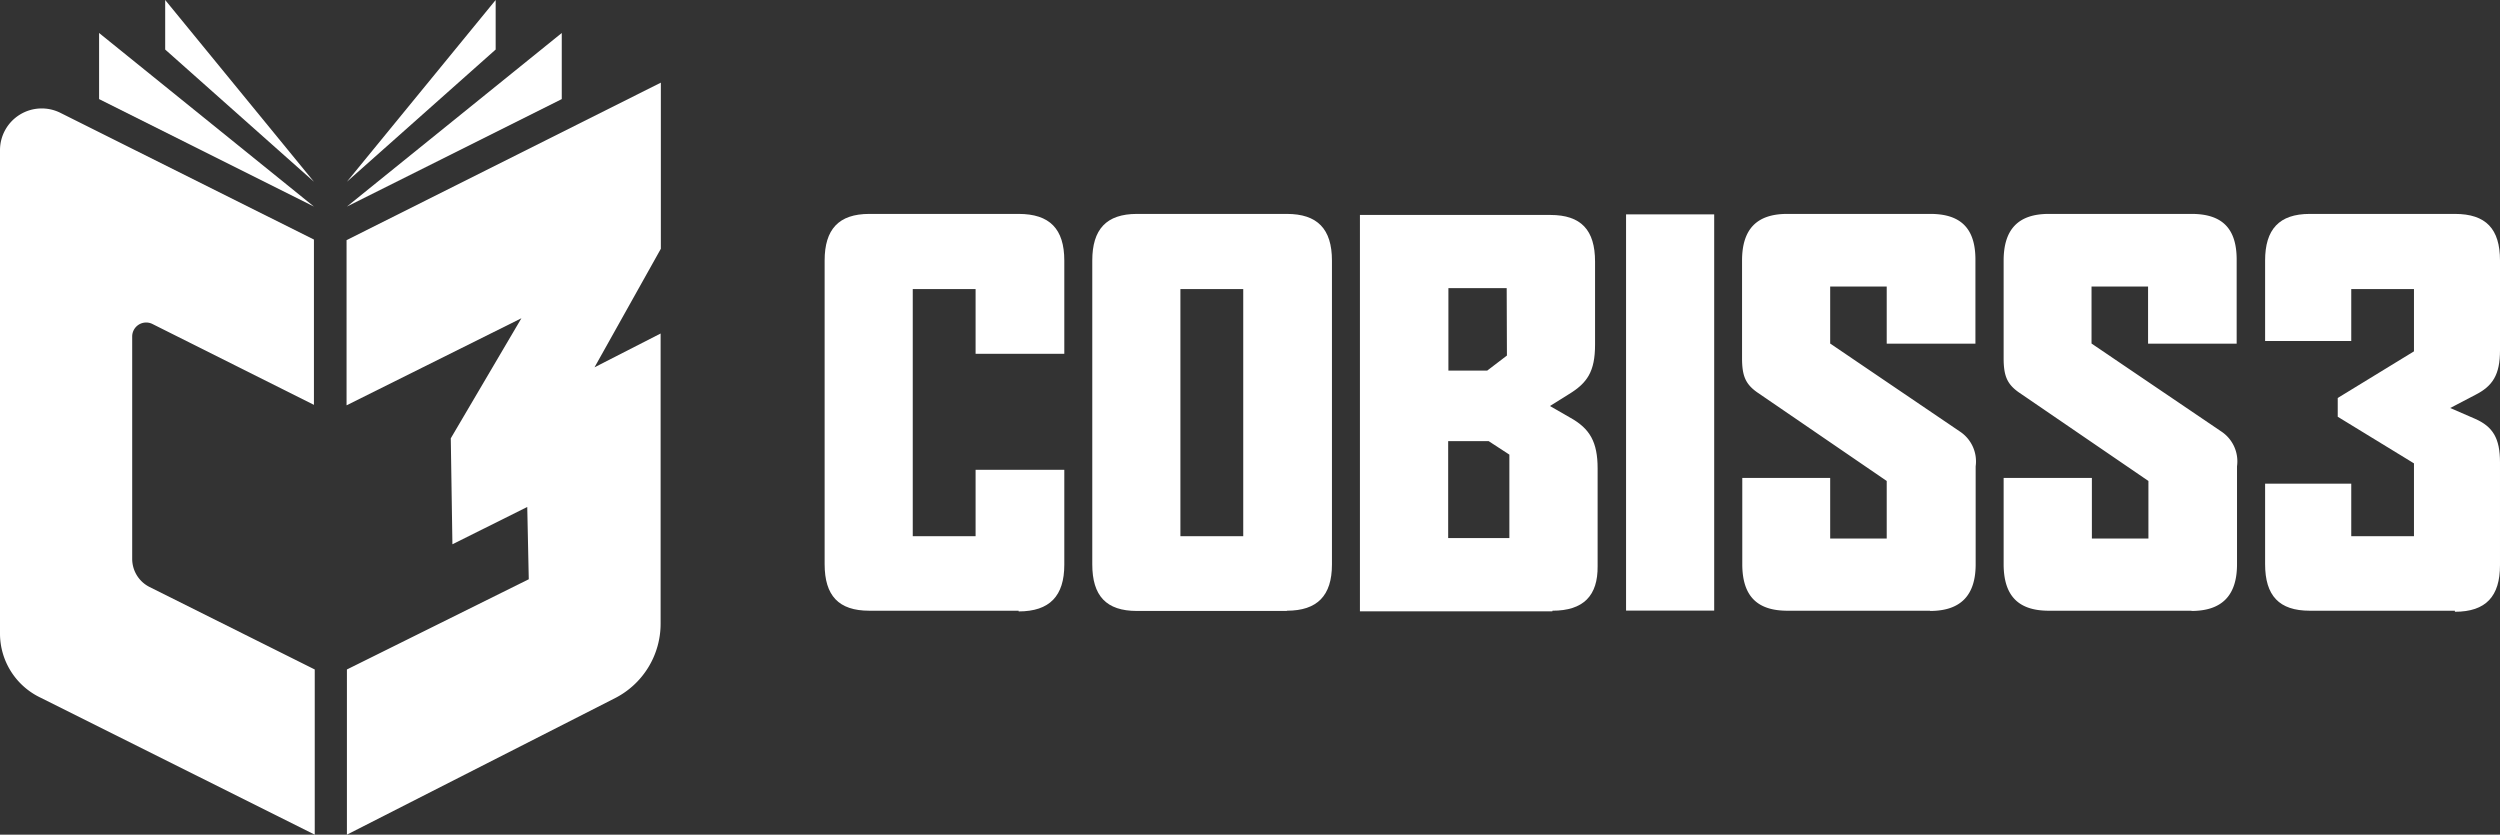 <svg xmlns="http://www.w3.org/2000/svg" viewBox="0 0 214.46 71.6"><rect x="0" y="0" width="214.46" height="71.6" fill="#333333" stroke="none"/><defs><style>.cls-1{fill:#fff;}</style></defs><title>NewAsset 1</title><g id="Layer_2" data-name="Layer 2"><g id="Layer_1-2" data-name="Layer 1"><path class="cls-1" d="M87.38,52.39H74.57c-2.63,0-3.83-1.29-3.83-4V22.35c0-2.67,1.2-4,3.83-4H87.38c2.67,0,3.92,1.29,3.92,4v8H83.69V24.8H78.3V46h5.39v-5.7H91.3v8.15c0,2.67-1.25,4-3.92,4"/><path class="cls-1" d="M106.65,46V24.8h-5.39V46Zm3.74,6.41H97.53c-2.63,0-3.83-1.29-3.83-4V22.35c0-2.67,1.2-4,3.83-4h12.86c2.62,0,3.87,1.29,3.87,4V48.43C114.26,51.1,113,52.39,110.39,52.39Z"/><path class="cls-1" d="M129.48,39l-1.78-1.16h-3.47v8.32h5.25V39m-.23-14.28h-5v7.07h3.33l1.69-1.29Zm3.92,27.72H116.66v-34H133c2.63,0,3.83,1.29,3.83,4v7.12c0,2.32-.67,3.3-2.27,4.27l-1.6,1,1.74,1c1.69.94,2.35,2.09,2.35,4.36v8.37C137.08,51.1,135.84,52.39,133.17,52.39Z"/><rect class="cls-1" x="139.49" y="18.39" width="7.56" height="33.99"/><path class="cls-1" d="M165.56,52.39H153.33c-2.63,0-3.87-1.29-3.87-4V41H157V46.2h4.85V41.26l-11.12-7.61c-1-.71-1.29-1.42-1.29-2.93V22.35c0-2.67,1.24-4,3.87-4h12.28c2.62,0,3.87,1.25,3.87,3.92v7.21h-7.61V24.58H157v4.89L168.1,37a3.07,3.07,0,0,1,1.38,3v8.41c0,2.67-1.29,4-3.92,4"/><path class="cls-1" d="M188,52.39H175.75c-2.62,0-3.87-1.29-3.87-4V41h7.57V46.2h4.85V41.26l-11.13-7.61c-1-.71-1.29-1.42-1.29-2.93V22.35c0-2.67,1.25-4,3.87-4H188c2.63,0,3.87,1.25,3.87,3.92v7.21h-7.6V24.58h-4.85v4.89L190.53,37a3.07,3.07,0,0,1,1.37,3v8.41c0,2.67-1.29,4-3.91,4"/><path class="cls-1" d="M210.59,52.39H198.14c-2.63,0-3.83-1.29-3.83-4v-6.9h7.39V46h5.38V39.75l-6.54-4V34.14l6.54-4V24.8H201.7v4.45h-7.39v-6.9c0-2.67,1.2-4,3.83-4h12.45c2.67,0,3.87,1.29,3.87,4v7.7c0,2.09-.62,3.07-2.13,3.83L210.19,35l2.14.93c1.51.67,2.13,1.65,2.13,3.74v8.81c0,2.67-1.2,4-3.87,4"/><g id="OSNOVNI_ZNAK" data-name="OSNOVNI ZNAK"><path class="cls-1" d="M11.34,47.94V28.86a1.2,1.2,0,0,1,1.73-1.07l13.86,6.94V20.55L5.18,9.68A3.58,3.58,0,0,0,0,12.88V54.35a6.09,6.09,0,0,0,3.36,5.44L27,71.6V57.43L12.82,50.35A2.7,2.7,0,0,1,11.34,47.94Z"/><path class="cls-1" d="M8.5,8.5V2.83L26.93,17.72"/><path class="cls-1" d="M14.17,4.25V0L26.93,15.59"/><path class="cls-1" d="M48.19,8.5V2.83L29.76,17.72"/><path class="cls-1" d="M42.52,4.25V0L29.76,15.59"/><path class="cls-1" d="M45.36,49.69l-.13-6.2-6.42,3.2-.14-9.09,6.06-10.3-15,7.47V20.6L56.69,7.09V21.34L51,31.51l5.67-2.9v24.9a7.17,7.17,0,0,1-3.91,6.38l-23,11.71V57.43Z"/></g></g></g></svg>